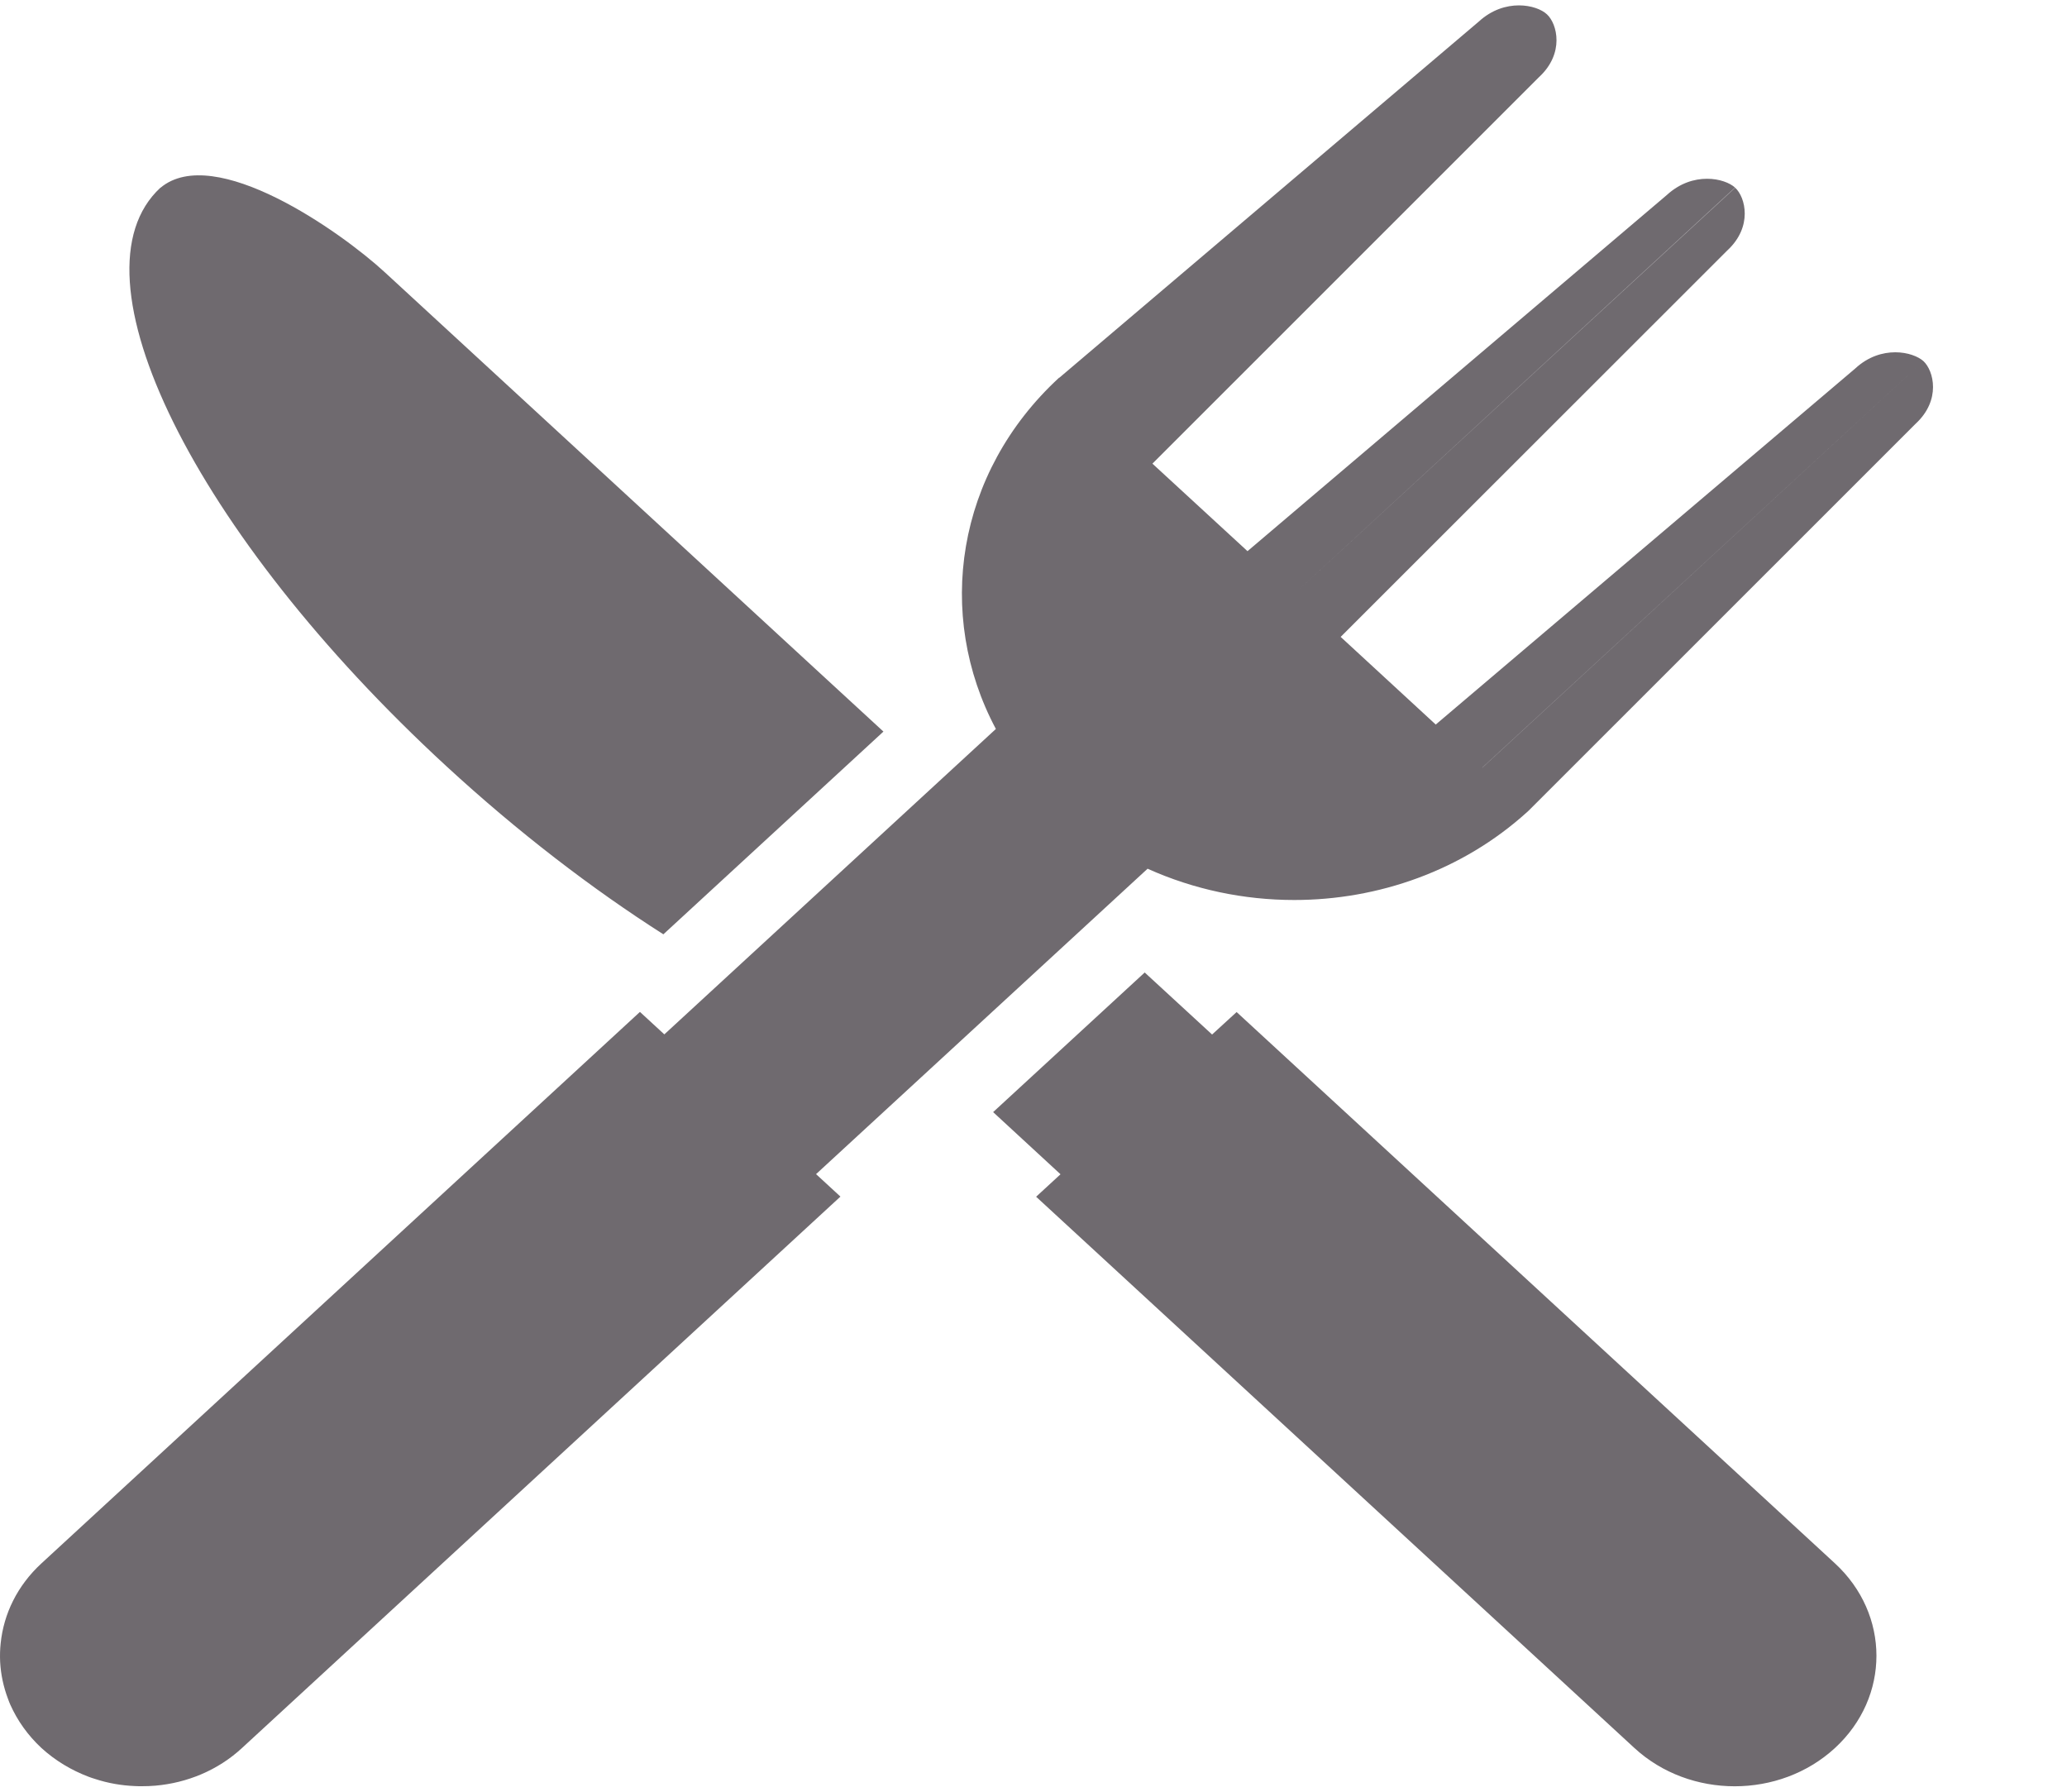 <svg width="15" height="13" viewBox="0 0 15 13" fill="none" xmlns="http://www.w3.org/2000/svg">
<path d="M13.901 3.075L11.093 5.882C11.089 5.885 11.086 5.888 11.082 5.892C10.613 6.317 10.002 6.53 9.392 6.53C9.027 6.53 8.663 6.454 8.328 6.303L5.922 8.519L6.099 8.682L1.756 12.683C1.581 12.845 1.357 12.936 1.128 12.956C1.095 12.959 1.062 12.96 1.029 12.96C1.012 12.96 0.996 12.96 0.98 12.959C0.881 12.955 0.783 12.938 0.689 12.907C0.673 12.902 0.657 12.897 0.642 12.891C0.518 12.844 0.402 12.775 0.301 12.683C0.201 12.59 0.126 12.483 0.075 12.369C0.069 12.355 0.063 12.341 0.058 12.326C0.025 12.239 0.006 12.149 0.001 12.058C-0.001 12.012 9.9852e-08 11.967 0.005 11.922C0.027 11.71 0.125 11.505 0.301 11.343L4.644 7.342L4.821 7.505L7.227 5.289C6.785 4.46 6.937 3.43 7.686 2.74L7.687 2.741L10.732 0.156C10.826 0.07 10.931 0.039 11.023 0.039C11.113 0.039 11.189 0.069 11.226 0.104L8.026 3.052L8.026 3.052L11.226 0.104C11.301 0.173 11.355 0.387 11.169 0.559L8.363 3.364L9.053 3.999L12.097 1.414C12.191 1.328 12.296 1.297 12.388 1.297C12.478 1.297 12.554 1.327 12.591 1.361L9.391 4.31L9.391 4.31L12.592 1.362C12.667 1.431 12.721 1.645 12.535 1.817L9.729 4.621L10.419 5.257L13.464 2.673C13.558 2.586 13.663 2.556 13.754 2.556C13.844 2.556 13.92 2.586 13.958 2.62L10.757 5.569L10.758 5.569L13.958 2.62C14.033 2.689 14.088 2.903 13.901 3.075L13.901 3.075ZM8.974 7.343L8.796 7.506L8.307 7.056L7.207 8.069L7.696 8.52L7.519 8.683L11.861 12.683C12.263 13.053 12.914 13.053 13.316 12.683C13.718 12.313 13.717 11.713 13.316 11.343L8.974 7.343ZM4.814 6.779L6.411 5.308L5.921 4.857L2.792 1.975C2.472 1.68 1.556 1.036 1.165 1.362C1.165 1.362 1.164 1.362 1.164 1.362C0.48 1.994 1.408 3.872 3.238 5.558C3.758 6.037 4.296 6.449 4.814 6.779L4.814 6.779Z" fill="#6F6A6F"/>
</svg>
